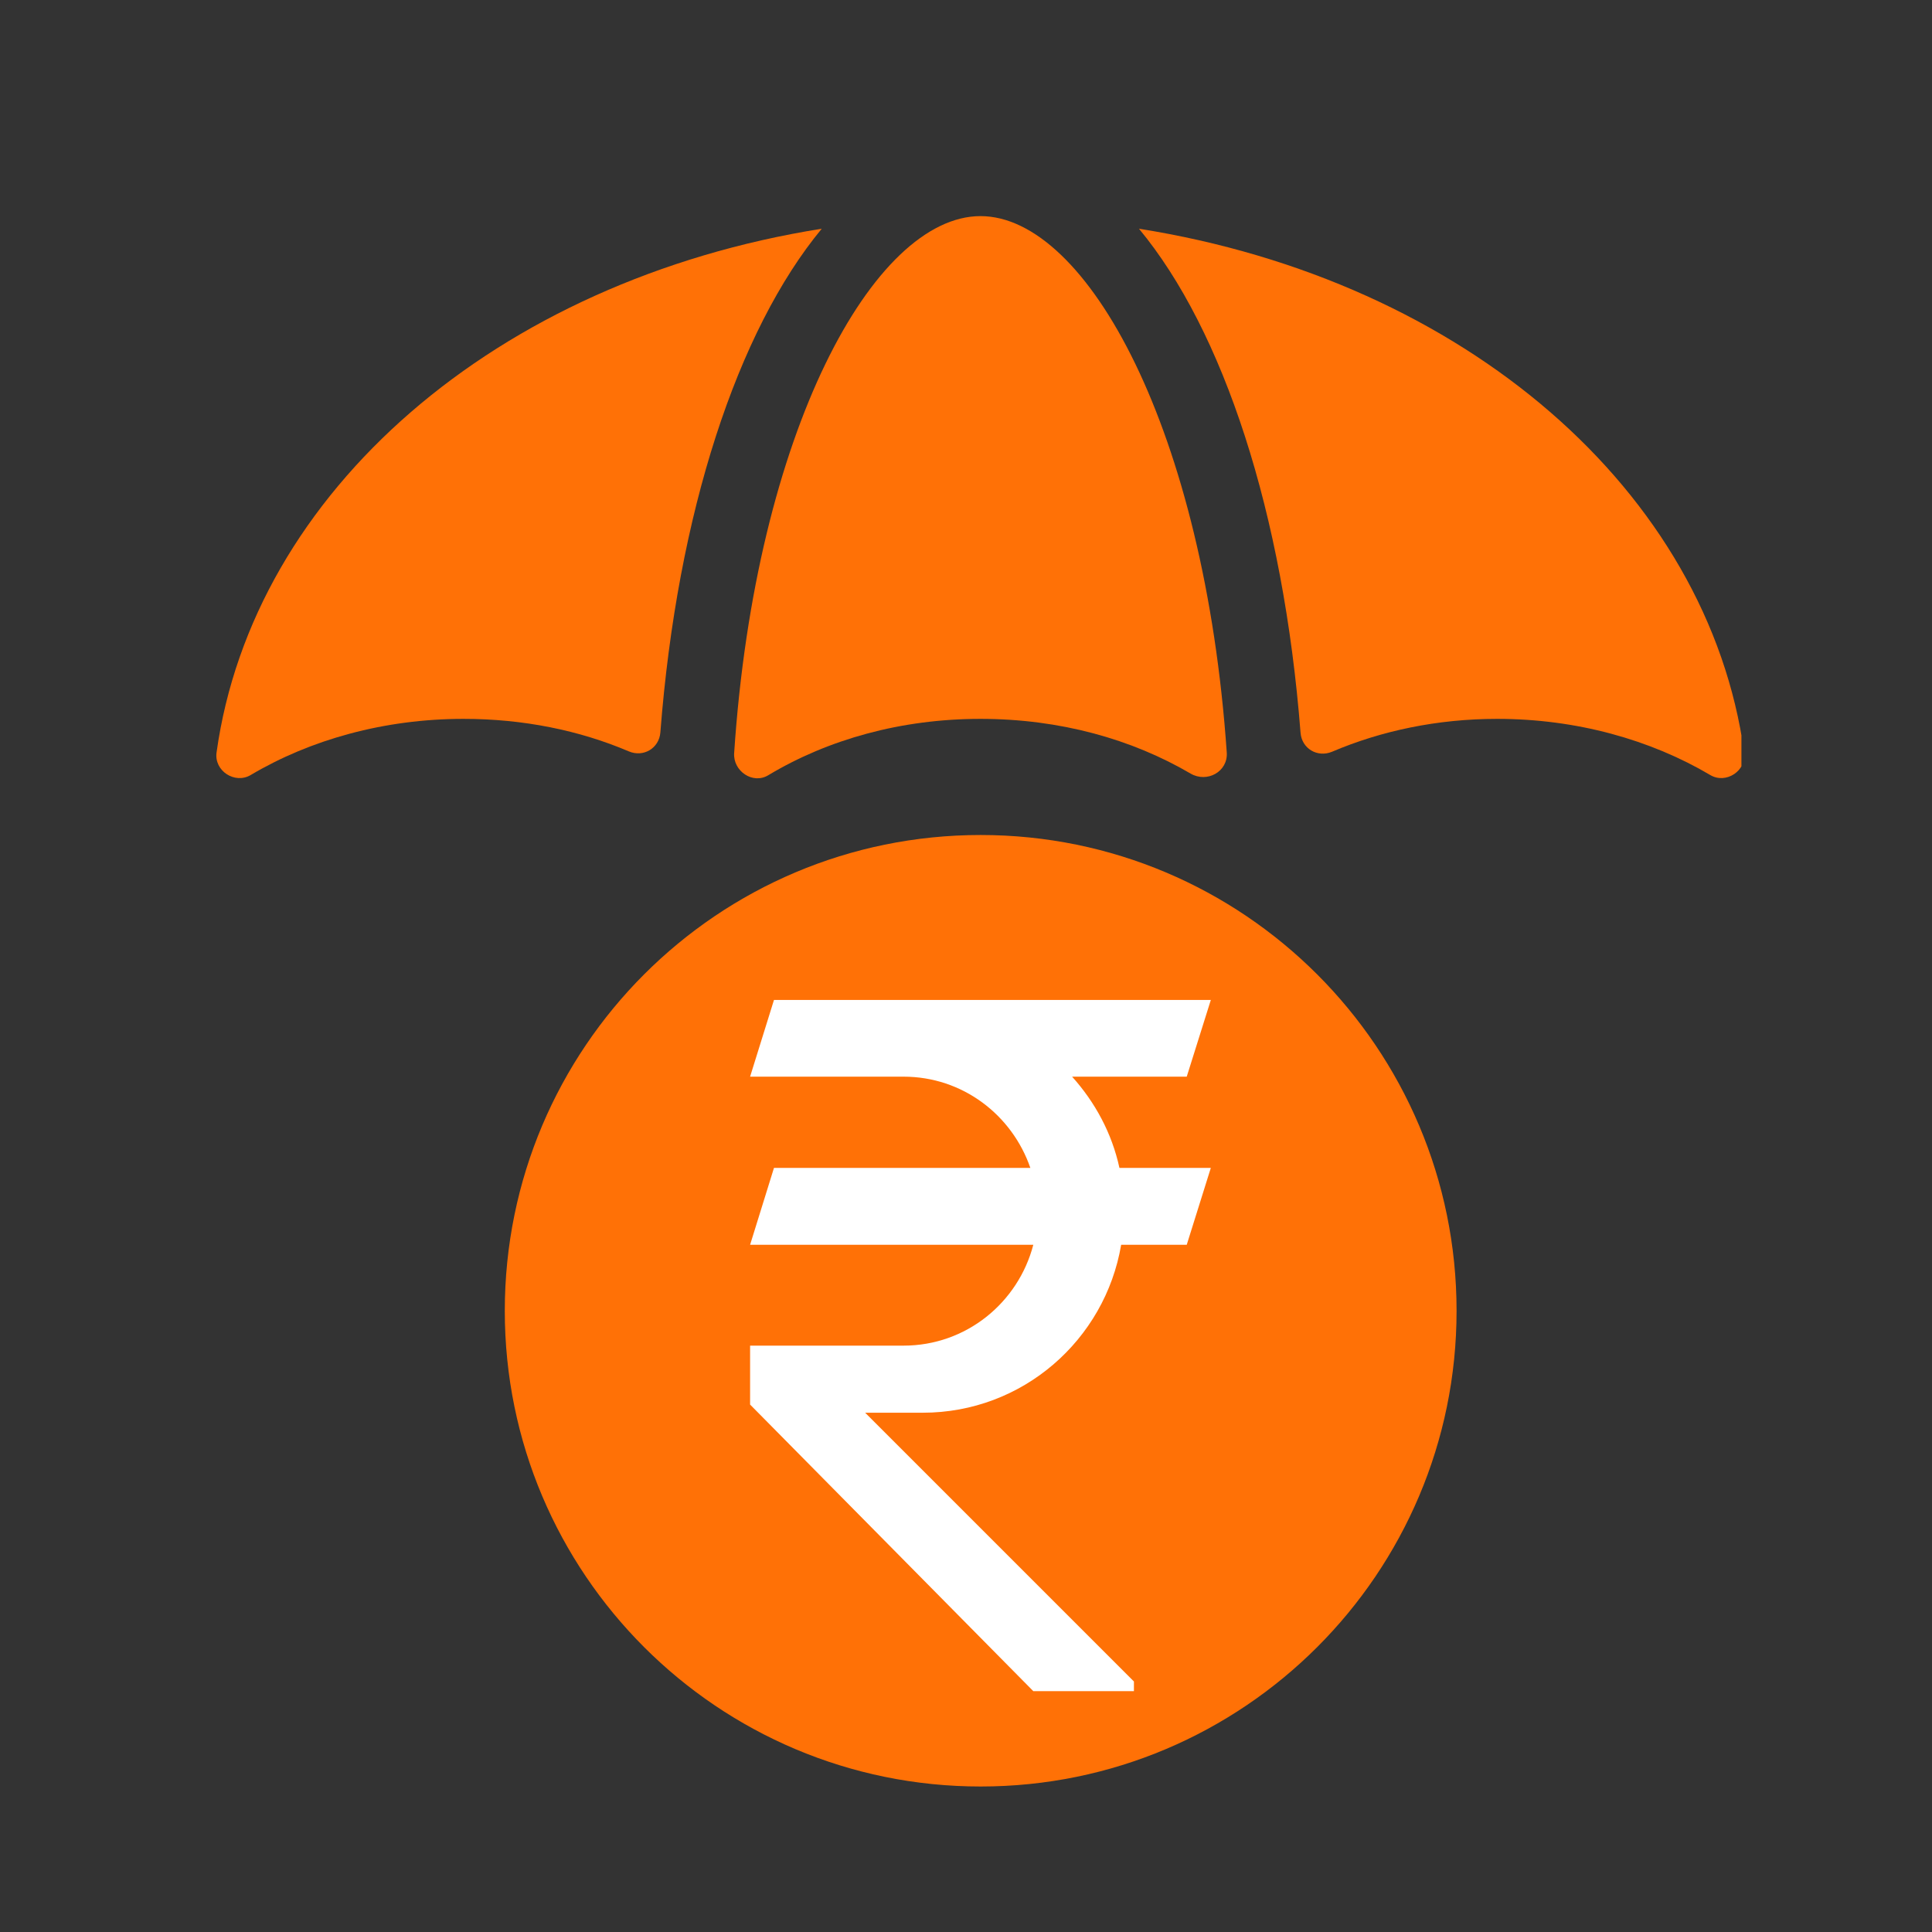 <svg xmlns="http://www.w3.org/2000/svg" xmlns:xlink="http://www.w3.org/1999/xlink" width="48" zoomAndPan="magnify" viewBox="0 0 36 36" height="48" preserveAspectRatio="xMidYMid meet" version="1.2"><rect x="0" y="0" width="36" height="36" fill="#333333" stroke="none"/><defs><clipPath id="4430b50173"><path d="M 14 16 L 23 16 L 23 31.758 L 14 31.758 Z M 14 16 "/></clipPath><clipPath id="cf0b3326fb"><path d="M 4 4.027 L 16 4.027 L 16 15 L 4 15 Z M 4 4.027 "/></clipPath><clipPath id="971fab17ba"><path d="M 13 4.027 L 23 4.027 L 23 15 L 13 15 Z M 13 4.027 "/></clipPath><clipPath id="6556194e34"><path d="M 21 4.027 L 32.449 4.027 L 32.449 15 L 21 15 Z M 21 4.027 "/></clipPath><clipPath id="33d19cd23d"><path d="M 9.406 15.559 L 27.141 15.559 L 27.141 33.289 L 9.406 33.289 Z M 9.406 15.559 "/></clipPath><clipPath id="1393b683b5"><path d="M 18.273 15.559 C 13.375 15.559 9.406 19.527 9.406 24.426 C 9.406 29.32 13.375 33.289 18.273 33.289 C 23.168 33.289 27.141 29.32 27.141 24.426 C 27.141 19.527 23.168 15.559 18.273 15.559 Z M 18.273 15.559 "/></clipPath><clipPath id="b0d226c160"><path d="M 0.406 0.559 L 18.141 0.559 L 18.141 18.289 L 0.406 18.289 Z M 0.406 0.559 "/></clipPath><clipPath id="dcaf9b073a"><path d="M 9.273 0.559 C 4.375 0.559 0.406 4.527 0.406 9.426 C 0.406 14.32 4.375 18.289 9.273 18.289 C 14.168 18.289 18.141 14.32 18.141 9.426 C 18.141 4.527 14.168 0.559 9.273 0.559 Z M 9.273 0.559 "/></clipPath><clipPath id="515a8bccb5"><rect x="0" width="19" y="0" height="19"/></clipPath><clipPath id="5a17b5a9b4"><path d="M 13.977 18.625 L 22.734 18.625 L 22.734 31.762 L 13.977 31.762 Z M 13.977 18.625 "/></clipPath></defs><g id="065a244f78"><g clip-rule="nonzero" clip-path="url(#4430b50173)"><path style=" stroke:none;fill-rule:nonzero;fill:#ff7106;fill-opacity:1;" d="M 18.809 22.559 L 17.727 22.559 C 17.391 22.559 17.066 22.414 16.84 22.164 C 16.609 21.906 16.5 21.578 16.535 21.234 C 16.598 20.629 17.16 20.16 17.812 20.16 L 19.074 20.16 C 19.434 20.16 19.746 20.414 19.824 20.766 C 19.871 20.988 20.074 21.148 20.309 21.148 L 21.754 21.148 C 21.898 21.148 22.035 21.086 22.133 20.98 C 22.227 20.875 22.273 20.738 22.258 20.602 C 22.109 19.117 20.957 17.953 19.484 17.762 L 19.484 16.539 C 19.484 16.258 19.258 16.031 18.98 16.031 L 17.559 16.031 C 17.277 16.031 17.051 16.258 17.051 16.539 L 17.051 17.793 C 15.207 18.137 13.926 19.828 14.113 21.723 C 14.289 23.555 15.945 24.992 17.879 24.992 L 18.809 24.992 C 19.148 24.992 19.473 25.137 19.699 25.391 C 19.93 25.645 20.039 25.977 20 26.32 C 19.941 26.922 19.379 27.395 18.727 27.395 L 17.465 27.395 C 17.105 27.395 16.789 27.137 16.715 26.789 C 16.664 26.566 16.461 26.406 16.227 26.406 L 14.785 26.406 C 14.641 26.406 14.5 26.469 14.406 26.574 C 14.312 26.676 14.266 26.812 14.277 26.949 C 14.43 28.434 15.578 29.602 17.051 29.789 L 17.051 31.016 C 17.051 31.293 17.277 31.52 17.555 31.52 L 18.98 31.52 C 19.258 31.52 19.484 31.293 19.484 31.016 L 19.484 29.734 C 21.078 29.391 22.273 28.105 22.426 26.555 C 22.527 25.52 22.199 24.523 21.5 23.754 C 20.812 22.996 19.832 22.559 18.809 22.559 Z M 18.809 22.559 "/></g><g clip-rule="nonzero" clip-path="url(#cf0b3326fb)"><path style=" stroke:none;fill-rule:nonzero;fill:#ff7106;fill-opacity:1;" d="M 4.035 14.023 C 3.988 14.363 4.375 14.617 4.672 14.441 C 5.777 13.785 7.156 13.395 8.637 13.395 C 9.75 13.395 10.797 13.609 11.715 14 C 11.988 14.117 12.281 13.945 12.305 13.648 C 12.621 9.555 13.742 6.16 15.312 4.262 C 9.246 5.227 4.711 9.164 4.035 14.023 Z M 4.035 14.023 "/></g><g clip-rule="nonzero" clip-path="url(#971fab17ba)"><path style=" stroke:none;fill-rule:nonzero;fill:#ff7106;fill-opacity:1;" d="M 18.27 4.027 C 16.281 4.027 14.078 8.047 13.68 14.031 C 13.656 14.367 14.027 14.621 14.316 14.445 C 15.422 13.781 16.785 13.395 18.27 13.395 C 19.75 13.395 21.09 13.773 22.184 14.414 C 22.492 14.594 22.883 14.379 22.859 14.023 C 22.445 8.035 20.258 4.027 18.27 4.027 Z M 18.27 4.027 "/></g><g clip-rule="nonzero" clip-path="url(#6556194e34)"><path style=" stroke:none;fill-rule:nonzero;fill:#ff7106;fill-opacity:1;" d="M 21.223 4.262 C 22.797 6.16 23.914 9.555 24.234 13.656 C 24.258 13.949 24.547 14.121 24.82 14.008 C 25.738 13.617 26.785 13.395 27.898 13.395 C 29.379 13.395 30.758 13.785 31.867 14.441 C 32.16 14.617 32.547 14.363 32.5 14.023 C 31.828 9.164 27.305 5.227 21.223 4.262 Z M 21.223 4.262 "/></g><g clip-rule="nonzero" clip-path="url(#33d19cd23d)"><g clip-rule="nonzero" clip-path="url(#1393b683b5)"><g transform="matrix(1,0,0,1,9,15)"><g clip-path="url(#515a8bccb5)"><g clip-rule="nonzero" clip-path="url(#b0d226c160)"><g clip-rule="nonzero" clip-path="url(#dcaf9b073a)"><path style=" stroke:none;fill-rule:nonzero;fill:#ff7106;fill-opacity:1;" d="M 0.406 0.559 L 18.141 0.559 L 18.141 18.289 L 0.406 18.289 Z M 0.406 0.559 "/></g></g></g></g></g></g><g clip-rule="nonzero" clip-path="url(#5a17b5a9b4)"><path style=" stroke:none;fill-rule:nonzero;fill:#ffffff;fill-opacity:1;" d="M 19.977 20.062 L 22.113 20.062 L 22.562 18.633 L 14.422 18.633 L 13.977 20.062 L 16.836 20.062 C 17.938 20.062 18.859 20.777 19.199 21.762 L 14.422 21.762 L 13.977 23.195 L 19.254 23.195 C 18.973 24.273 18.004 25.074 16.836 25.074 L 13.977 25.074 L 13.977 26.172 L 19.254 31.512 L 21.129 31.512 L 21.129 31.332 L 16.121 26.324 C 16.562 26.324 17.082 26.324 17.195 26.324 C 19.055 26.324 20.59 24.969 20.891 23.195 L 22.113 23.195 L 22.562 21.762 L 20.859 21.762 C 20.719 21.117 20.406 20.539 19.977 20.062 Z M 19.977 20.062 "/></g></g></svg>